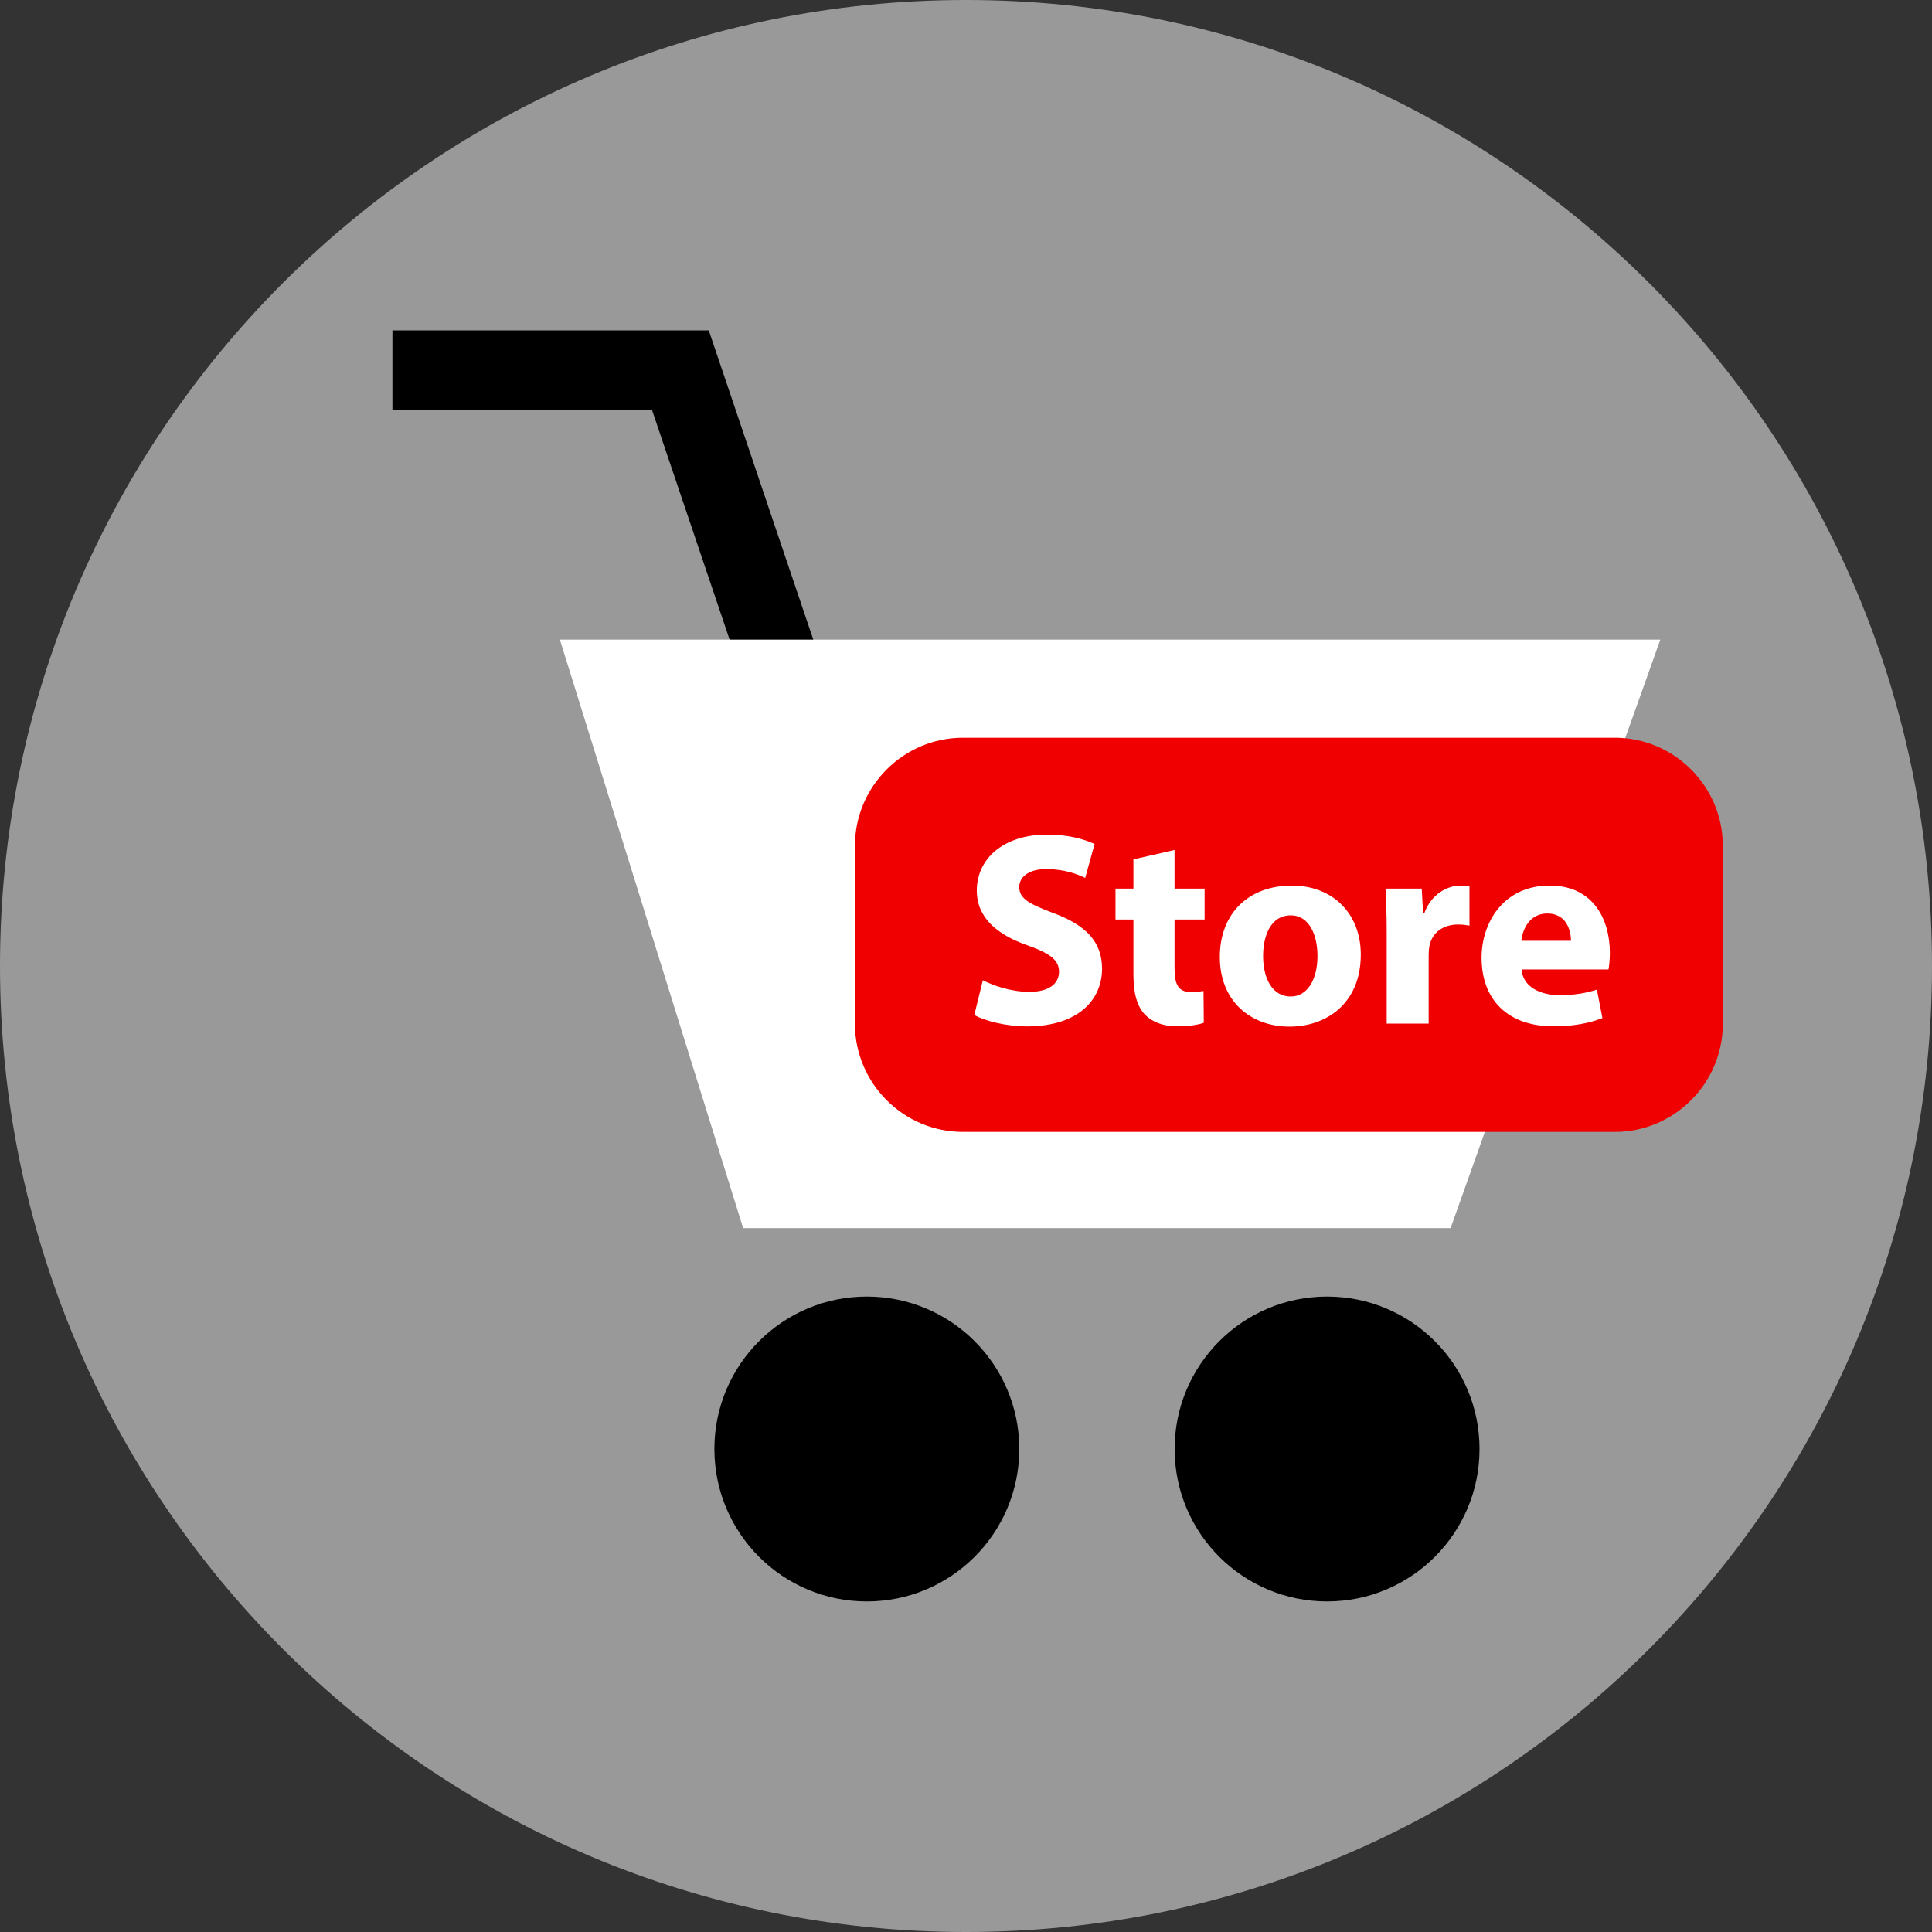 <?xml version="1.0" encoding="iso-8859-1"?>
<!-- Generator: Adobe Illustrator 19.0.0, SVG Export Plug-In . SVG Version: 6.00 Build 0)  -->
<svg version="1.1" id="Layer_1" xmlns="http://www.w3.org/2000/svg" xmlns:xlink="http://www.w3.org/1999/xlink" x="0px" y="0px"
	 viewBox="0 0 512 512" style="enable-background:new 0 0 512 512;" xml:space="preserve">
<rect x="0" y="0" width="512" height="512" fill="#333333" stroke="none"/>
<path style="fill:#999999;" d="M256,0C114.616,0,0,114.616,0,256s114.616,256,256,256s256-114.616,256-256S397.384,0,256,0z"/>
<polygon points="199.32,187.152 172.76,108.56 104,108.56 104,87.56 187.832,87.56 219.216,180.424 "/>
<polygon style="fill:#FFFFFF;" points="148.376,169.512 440,169.512 384.416,325.472 196.944,325.472 "/>
<circle cx="351.688" cy="384" r="40.4"/>
<circle cx="229.72" cy="384" r="40.4"/>
<path style="fill:#F00000;" d="M427.944,299.968h-172.76c-15.744,0-28.616-12.88-28.616-28.616v-47.224
	c0-15.744,12.88-28.616,28.616-28.616h172.76c15.744,0,28.616,12.88,28.616,28.616v47.224
	C456.56,287.088,443.688,299.968,427.944,299.968z"/>
<g>
	<path style="fill:#FFFFFF;" d="M260.464,259.776c2.992,1.528,7.6,3.072,12.352,3.072c5.12,0,7.832-2.128,7.832-5.344
		c0-3.072-2.344-4.824-8.264-6.944c-8.184-2.848-13.52-7.384-13.52-14.544c0-8.416,7.016-14.84,18.64-14.84
		c5.56,0,9.656,1.168,12.576,2.488l-2.488,8.992c-1.976-0.944-5.488-2.336-10.312-2.336s-7.168,2.192-7.168,4.752
		c0,3.152,2.784,4.528,9.144,6.944c8.704,3.216,12.8,7.752,12.8,14.696c0,8.264-6.36,15.288-19.888,15.288
		c-5.632,0-11.184-1.472-13.968-3L260.464,259.776z"/>
	<path style="fill:#FFFFFF;" d="M311.264,225.264v10.232h7.968v8.192h-7.968v12.936c0,4.312,1.024,6.288,4.392,6.288
		c1.384,0,2.488-0.152,3.288-0.288l0.072,8.408c-1.464,0.584-4.096,0.952-7.232,0.952c-3.584,0-6.584-1.248-8.336-3.08
		c-2.056-2.12-3.08-5.552-3.08-10.6v-14.616h-4.752v-8.192h4.752v-7.752L311.264,225.264z"/>
	<path style="fill:#FFFFFF;" d="M360.624,252.976c0,13.088-9.288,19.088-18.864,19.088c-10.464,0-18.496-6.872-18.496-18.432
		c0-11.544,7.6-18.936,19.088-18.936C353.312,234.688,360.624,242.224,360.624,252.976z M334.736,253.336
		c0,6.144,2.56,10.752,7.312,10.752c4.312,0,7.096-4.312,7.096-10.752c0-5.336-2.048-10.752-7.096-10.752
		C336.712,242.592,334.736,248.072,334.736,253.336z"/>
	<path style="fill:#FFFFFF;" d="M367.488,247.272c0-5.264-0.152-8.704-0.296-11.776h9.584l0.36,6.584h0.296
		c1.832-5.192,6.208-7.392,9.648-7.392c1.024,0,1.536,0,2.344,0.152v10.456c-0.808-0.144-1.76-0.288-3-0.288
		c-4.096,0-6.872,2.192-7.6,5.632c-0.152,0.728-0.216,1.608-0.216,2.488v18.136h-11.12L367.488,247.272L367.488,247.272z"/>
	<path style="fill:#FFFFFF;" d="M403.232,256.928c0.368,4.6,4.896,6.8,10.096,6.8c3.8,0,6.864-0.512,9.864-1.464l1.464,7.528
		c-3.656,1.464-8.12,2.192-12.936,2.192c-12.144,0-19.088-7.024-19.088-18.208c0-9.064,5.632-19.088,18.064-19.088
		c11.544,0,15.936,9,15.936,17.84c0,1.896-0.216,3.584-0.368,4.392h-23.032V256.928z M416.32,249.32
		c0-2.704-1.168-7.232-6.288-7.232c-4.68,0-6.576,4.232-6.864,7.232H416.32z"/>
</g>
<g>
</g>
<g>
</g>
<g>
</g>
<g>
</g>
<g>
</g>
<g>
</g>
<g>
</g>
<g>
</g>
<g>
</g>
<g>
</g>
<g>
</g>
<g>
</g>
<g>
</g>
<g>
</g>
<g>
</g>
</svg>
